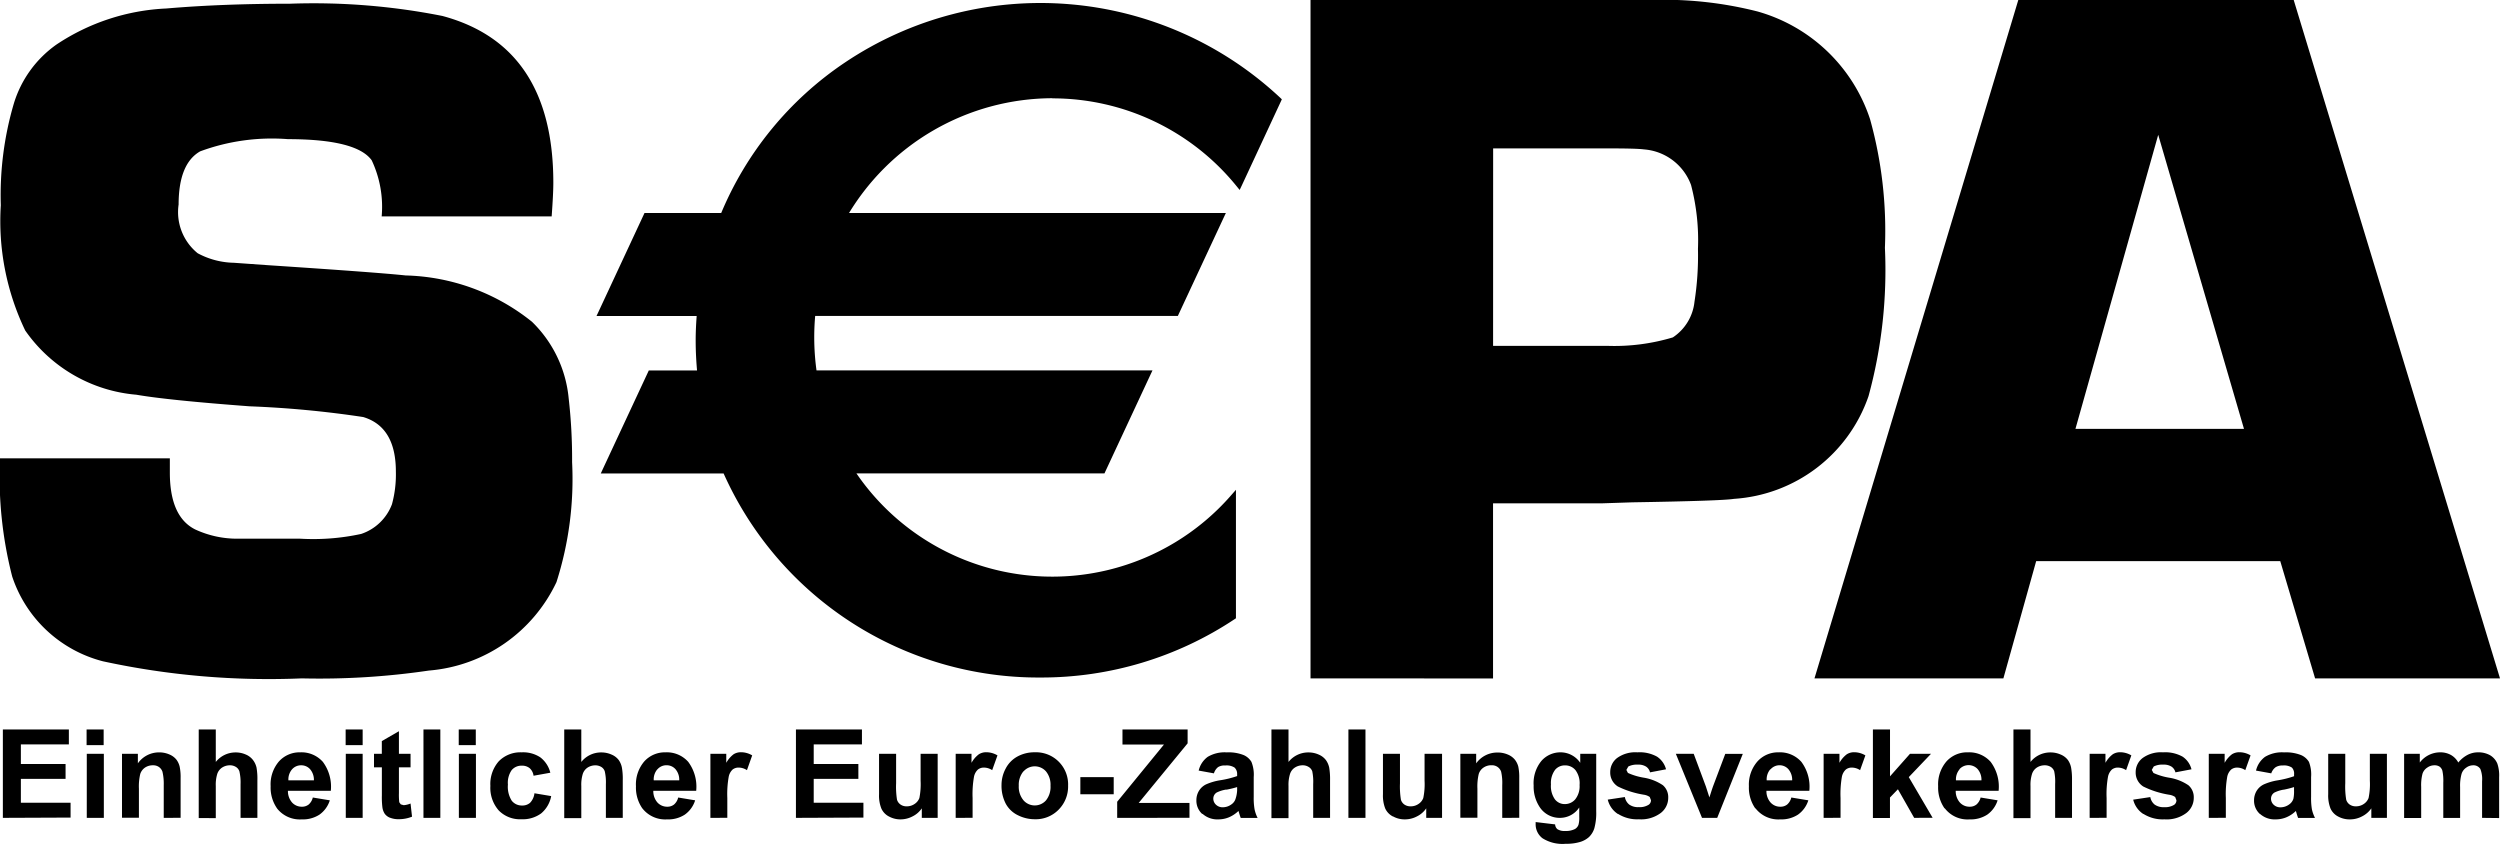 <svg id="SEPA-Blk" xmlns="http://www.w3.org/2000/svg" width="52.46" height="17.707" viewBox="0 0 52.46 17.707">
  <g id="Group_10385" data-name="Group 10385" transform="translate(0.06 15.307)">
    <path id="Union_16" data-name="Union 16" d="M32.308,2.283a.365.365,0,0,1-.144-.3V1.943l.409.049a.137.137,0,0,0,.047.1.268.268,0,0,0,.161.038.415.415,0,0,0,.21-.042A.171.171,0,0,0,33.063,2a.538.538,0,0,0,.016-.163v-.2a.484.484,0,0,1-.4.218.5.5,0,0,1-.432-.229.777.777,0,0,1-.125-.45.739.739,0,0,1,.163-.516A.53.53,0,0,1,32.689.48.5.5,0,0,1,33.1.7V.511h.335V1.716a1.216,1.216,0,0,1-.039.356.44.44,0,0,1-.111.184.487.487,0,0,1-.19.105,1,1,0,0,1-.3.038A.785.785,0,0,1,32.308,2.283Zm.26-1.43a.462.462,0,0,0-.083.3.482.482,0,0,0,.083.313.259.259,0,0,0,.206.1.285.285,0,0,0,.221-.1.441.441,0,0,0,.091-.3A.462.462,0,0,0,33,.854a.277.277,0,0,0-.219-.1A.264.264,0,0,0,32.568.852ZM49,1.825a.353.353,0,0,1-.157-.167.749.749,0,0,1-.048-.3V.511h.358v.617a1.691,1.691,0,0,0,.02.347.191.191,0,0,0,.072.1.221.221,0,0,0,.133.038.284.284,0,0,0,.164-.05.258.258,0,0,0,.1-.124,1.42,1.42,0,0,0,.027-.363V.511h.358V1.855H49.7v-.2a.514.514,0,0,1-.195.169.539.539,0,0,1-.254.063A.5.5,0,0,1,49,1.825Zm-1.64-.053a.374.374,0,0,1-.121-.285.383.383,0,0,1,.055-.2.359.359,0,0,1,.154-.136,1.183,1.183,0,0,1,.284-.083,2.009,2.009,0,0,0,.347-.087V.942A.181.181,0,0,0,48.033.8a.3.3,0,0,0-.192-.044.261.261,0,0,0-.15.037A.262.262,0,0,0,47.6.921L47.28.863a.5.5,0,0,1,.189-.288.692.692,0,0,1,.4-.094.861.861,0,0,1,.357.057.358.358,0,0,1,.165.143A.735.735,0,0,1,48.436,1l0,.415a1.416,1.416,0,0,0,.017.261.78.78,0,0,0,.065.181h-.354c-.01-.024-.021-.059-.035-.105l-.012-.042a.646.646,0,0,1-.2.133.577.577,0,0,1-.222.044A.462.462,0,0,1,47.364,1.772Zm.5-.509a.686.686,0,0,0-.195.062.15.15,0,0,0-.07.126.174.174,0,0,0,.056.129.2.2,0,0,0,.143.054.309.309,0,0,0,.185-.063.226.226,0,0,0,.086-.118.731.731,0,0,0,.013-.173V1.209A2.049,2.049,0,0,1,47.866,1.263Zm-2.946.51a.5.5,0,0,1-.211-.3l.359-.054a.259.259,0,0,0,.092.158.323.323,0,0,0,.2.054.36.36,0,0,0,.21-.051.114.114,0,0,0,.046-.095l-.026-.067a.281.281,0,0,0-.119-.047,1.912,1.912,0,0,1-.549-.173.344.344,0,0,1-.161-.3A.372.372,0,0,1,44.9.6.653.653,0,0,1,45.328.48a.749.749,0,0,1,.412.091.452.452,0,0,1,.186.265L45.589.9a.2.2,0,0,0-.082-.12.3.3,0,0,0-.173-.042.394.394,0,0,0-.2.039l-.041.072.035.064a1.331,1.331,0,0,0,.334.1,1,1,0,0,1,.4.158.33.33,0,0,1,.112.264.4.4,0,0,1-.156.318.687.687,0,0,1-.46.133A.752.752,0,0,1,44.92,1.773Zm-4.17-.118a.76.76,0,0,1-.134-.463.739.739,0,0,1,.176-.523A.582.582,0,0,1,41.236.48a.6.6,0,0,1,.476.2.867.867,0,0,1,.167.607h-.9a.358.358,0,0,0,.087.246.27.27,0,0,0,.206.088.221.221,0,0,0,.142-.046.281.281,0,0,0,.087-.147l.357.059a.581.581,0,0,1-.217.3.641.641,0,0,1-.372.1A.6.6,0,0,1,40.75,1.655Zm.315-.818a.324.324,0,0,0-.075.23h.535a.344.344,0,0,0-.08-.235.258.258,0,0,0-.38,0Zm-4.287.818a.76.76,0,0,1-.133-.463A.738.738,0,0,1,36.82.669.581.581,0,0,1,37.264.48a.6.6,0,0,1,.476.2.868.868,0,0,1,.167.607h-.9a.354.354,0,0,0,.087.246.27.27,0,0,0,.206.088.221.221,0,0,0,.142-.046.281.281,0,0,0,.087-.147l.357.059a.582.582,0,0,1-.217.3.641.641,0,0,1-.372.1A.605.605,0,0,1,36.778,1.655Zm.315-.818a.325.325,0,0,0-.075.23h.535a.342.342,0,0,0-.081-.235.246.246,0,0,0-.185-.081A.251.251,0,0,0,37.092.838Zm-3.2.935a.5.5,0,0,1-.21-.3l.359-.054a.26.26,0,0,0,.092.158.319.319,0,0,0,.2.054.355.355,0,0,0,.209-.051.113.113,0,0,0,.047-.095l-.026-.067a.287.287,0,0,0-.119-.047,1.915,1.915,0,0,1-.549-.173.344.344,0,0,1-.161-.3A.371.371,0,0,1,33.872.6.651.651,0,0,1,34.3.48a.749.749,0,0,1,.412.091A.458.458,0,0,1,34.9.836L34.564.9a.2.2,0,0,0-.082-.12.3.3,0,0,0-.173-.042.4.4,0,0,0-.2.039l-.041.072L34.1.912a1.323,1.323,0,0,0,.334.1,1.01,1.01,0,0,1,.4.158.33.33,0,0,1,.112.264.4.4,0,0,1-.156.318.688.688,0,0,1-.46.133A.753.753,0,0,1,33.895,1.773Zm-4.722.052a.355.355,0,0,1-.158-.167.75.75,0,0,1-.047-.3V.511h.357v.617a1.749,1.749,0,0,0,.02.347.191.191,0,0,0,.072.1.221.221,0,0,0,.133.038.283.283,0,0,0,.164-.05.254.254,0,0,0,.1-.124,1.42,1.42,0,0,0,.027-.363V.511H30.2V1.855h-.332v-.2a.508.508,0,0,1-.194.169.546.546,0,0,1-.255.063A.5.5,0,0,1,29.172,1.825Zm-4-.053a.374.374,0,0,1-.12-.285.376.376,0,0,1,.055-.2.356.356,0,0,1,.153-.136,1.2,1.2,0,0,1,.284-.083A2,2,0,0,0,25.9.978V.942A.182.182,0,0,0,25.846.8a.306.306,0,0,0-.193-.044A.261.261,0,0,0,25.5.79a.262.262,0,0,0-.087.131L25.093.863a.5.5,0,0,1,.189-.288.691.691,0,0,1,.4-.094.855.855,0,0,1,.356.057A.354.354,0,0,1,26.2.68.718.718,0,0,1,26.248,1l0,.415a1.365,1.365,0,0,0,.018.261.735.735,0,0,0,.064.181h-.354c-.01-.024-.021-.059-.035-.105l-.013-.042a.655.655,0,0,1-.2.133.576.576,0,0,1-.223.044A.464.464,0,0,1,25.176,1.772Zm.5-.509a.685.685,0,0,0-.195.062.15.15,0,0,0-.07.126.174.174,0,0,0,.056.129.2.2,0,0,0,.142.054.307.307,0,0,0,.185-.063.219.219,0,0,0,.085-.118A.661.661,0,0,0,25.9,1.28V1.209A2.057,2.057,0,0,1,25.679,1.263ZM21.3,1.8a.571.571,0,0,1-.256-.244.813.813,0,0,1-.088-.394.725.725,0,0,1,.088-.343.6.6,0,0,1,.249-.253.742.742,0,0,1,.36-.087.674.674,0,0,1,.7.7.688.688,0,0,1-.2.505.67.67,0,0,1-.5.2A.785.785,0,0,1,21.3,1.8Zm.118-.924a.443.443,0,0,0-.1.306.442.442,0,0,0,.1.306.314.314,0,0,0,.471,0,.449.449,0,0,0,.095-.308.442.442,0,0,0-.095-.3.314.314,0,0,0-.471,0Zm-2.827.949a.352.352,0,0,1-.157-.167.736.736,0,0,1-.048-.3V.511h.358v.617a1.746,1.746,0,0,0,.019.347.191.191,0,0,0,.073.1.216.216,0,0,0,.132.038.283.283,0,0,0,.164-.05.255.255,0,0,0,.1-.124,1.475,1.475,0,0,0,.026-.363V.511h.358V1.855h-.333v-.2a.5.5,0,0,1-.194.169.544.544,0,0,1-.254.063A.5.5,0,0,1,18.592,1.825Zm-5.173-.17a.764.764,0,0,1-.133-.463.741.741,0,0,1,.176-.523A.581.581,0,0,1,13.905.48a.6.6,0,0,1,.477.2.871.871,0,0,1,.167.607h-.9a.36.36,0,0,0,.087.246.273.273,0,0,0,.207.088.22.22,0,0,0,.141-.046.28.28,0,0,0,.087-.147l.356.059a.58.58,0,0,1-.217.3.638.638,0,0,1-.371.1A.608.608,0,0,1,13.419,1.655Zm.315-.818a.324.324,0,0,0-.075.23h.535a.337.337,0,0,0-.08-.235.246.246,0,0,0-.186-.081A.249.249,0,0,0,13.734.838ZM10.406,1.7a.719.719,0,0,1-.176-.515.722.722,0,0,1,.177-.518A.634.634,0,0,1,10.886.48a.653.653,0,0,1,.393.106.581.581,0,0,1,.209.322l-.352.063a.256.256,0,0,0-.081-.158A.247.247,0,0,0,10.891.76a.266.266,0,0,0-.213.092.463.463,0,0,0-.08.306.545.545,0,0,0,.081.338.268.268,0,0,0,.217.1.245.245,0,0,0,.167-.057.346.346,0,0,0,.092-.2l.351.059a.616.616,0,0,1-.21.363.652.652,0,0,1-.416.123A.623.623,0,0,1,10.406,1.7Zm-2.278.154a.25.25,0,0,1-.114-.084.326.326,0,0,1-.05-.138,1.756,1.756,0,0,1-.011-.251V.794H7.788V.511h.164V.244L8.311.037V.511h.244V.794H8.311v.541a1.386,1.386,0,0,0,.007.192l.032.045.061.017a.466.466,0,0,0,.144-.035l.031.276a.733.733,0,0,1-.284.053A.46.46,0,0,1,8.128,1.853Zm-2.376-.2a.764.764,0,0,1-.133-.463A.737.737,0,0,1,5.795.669.581.581,0,0,1,6.239.48a.6.6,0,0,1,.476.2.872.872,0,0,1,.167.607h-.9a.361.361,0,0,0,.087.246.272.272,0,0,0,.207.088.221.221,0,0,0,.141-.046.278.278,0,0,0,.087-.147l.357.059a.582.582,0,0,1-.217.3.64.64,0,0,1-.372.1A.608.608,0,0,1,5.752,1.655ZM6.067.838a.324.324,0,0,0-.075.23h.535A.341.341,0,0,0,6.446.833.246.246,0,0,0,6.261.752.25.25,0,0,0,6.067.838ZM52.024,1.855V1.087a.579.579,0,0,0-.037-.259.171.171,0,0,0-.153-.076A.245.245,0,0,0,51.693.8a.248.248,0,0,0-.1.134.934.934,0,0,0-.03.277v.646H51.21V1.119a1.023,1.023,0,0,0-.019-.253A.161.161,0,0,0,51.132.78a.19.19,0,0,0-.109-.028A.256.256,0,0,0,50.874.8a.242.242,0,0,0-.1.128.955.955,0,0,0-.028.277v.653h-.358V.511h.329V.694A.537.537,0,0,1,51.143.48a.454.454,0,0,1,.225.054.405.405,0,0,1,.157.16.628.628,0,0,1,.193-.16.474.474,0,0,1,.22-.054.5.5,0,0,1,.252.06.37.37,0,0,1,.154.176A.77.77,0,0,1,52.382,1v.859Zm-5.735,0V.511h.333V.7a.578.578,0,0,1,.153-.179.285.285,0,0,1,.155-.043.46.46,0,0,1,.236.066l-.111.31A.315.315,0,0,0,46.886.8a.2.2,0,0,0-.127.041.282.282,0,0,0-.082.148,2.089,2.089,0,0,0-.03.45v.415Zm-2.5,0V.511h.332V.7a.578.578,0,0,1,.153-.179.284.284,0,0,1,.155-.043.46.46,0,0,1,.235.066l-.11.31A.32.32,0,0,0,44.384.8a.2.2,0,0,0-.128.041.287.287,0,0,0-.081.148,2.046,2.046,0,0,0-.03.45v.415Zm-.724,0v-.71a1.063,1.063,0,0,0-.02-.269.179.179,0,0,0-.072-.09.237.237,0,0,0-.13-.034A.3.3,0,0,0,42.681.8a.253.253,0,0,0-.1.13.755.755,0,0,0-.033.256v.674h-.358V0h.358V.682a.529.529,0,0,1,.414-.2.523.523,0,0,1,.223.046.364.364,0,0,1,.15.116A.425.425,0,0,1,43.4.8a1.421,1.421,0,0,1,.019.267v.788Zm-2.958,0-.341-.6-.167.173v.43h-.358V0H39.6V.984l.419-.473h.441L39.994,1l.5.853Zm-1.9,0V.511h.332V.7a.569.569,0,0,1,.154-.179.282.282,0,0,1,.154-.043.46.46,0,0,1,.236.066l-.111.31A.314.314,0,0,0,38.8.8a.2.2,0,0,0-.127.041.282.282,0,0,0-.082.148,2.111,2.111,0,0,0-.029.45v.415Zm-2.552,0L35.106.511h.375l.255.685.074.23c.019-.059.032-.1.037-.115.012-.038.025-.076.038-.114l.258-.685h.368l-.537,1.343Zm-4.192,0V1.169a1.081,1.081,0,0,0-.023-.282.2.2,0,0,0-.075-.1.206.206,0,0,0-.124-.036A.289.289,0,0,0,31.07.8a.254.254,0,0,0-.1.134,1.134,1.134,0,0,0-.028.309v.609h-.358V.511h.332v.2a.544.544,0,0,1,.446-.227.532.532,0,0,1,.217.042.374.374,0,0,1,.149.108A.4.4,0,0,1,31.8.78a1.1,1.1,0,0,1,.02.239v.835Zm-3.228,0V0h.358V1.855Zm-.739,0v-.71a1.075,1.075,0,0,0-.02-.269A.177.177,0,0,0,27.4.786.233.233,0,0,0,27.27.752.3.3,0,0,0,27.111.8a.249.249,0,0,0-.1.13.762.762,0,0,0-.033.256v.674h-.358V0h.358V.682a.528.528,0,0,1,.414-.2.516.516,0,0,1,.222.046.369.369,0,0,1,.15.116A.425.425,0,0,1,27.832.8a1.462,1.462,0,0,1,.018.267v.788Zm-4.113,0V1.517l.981-1.2h-.87V0h1.367V.291L23.834,1.542H24.9v.312Zm-3.389,0V.511h.332V.7a.568.568,0,0,1,.154-.179.284.284,0,0,1,.155-.043.46.46,0,0,1,.236.066l-.111.31A.316.316,0,0,0,20.588.8a.2.2,0,0,0-.127.041.28.28,0,0,0-.082.148,2.089,2.089,0,0,0-.03.45v.415Zm-3.352,0V0h1.385V.314H17.015V.725h.937v.312h-.937v.5h1.043v.312Zm-1.795,0V.511h.333V.7a.578.578,0,0,1,.153-.179.283.283,0,0,1,.155-.043.459.459,0,0,1,.236.066l-.11.31A.319.319,0,0,0,15.441.8a.2.2,0,0,0-.128.041.28.28,0,0,0-.081.148,2.073,2.073,0,0,0-.03.45v.415Zm-2.193,0v-.71A1.012,1.012,0,0,0,12.63.877a.171.171,0,0,0-.072-.09.237.237,0,0,0-.13-.034A.3.3,0,0,0,12.27.8a.256.256,0,0,0-.1.13.775.775,0,0,0-.032.256v.674h-.358V0h.358V.682a.528.528,0,0,1,.414-.2.521.521,0,0,1,.223.046.364.364,0,0,1,.15.116A.414.414,0,0,1,12.99.8a1.367,1.367,0,0,1,.018.267v.788Zm-3.085,0V.511h.358V1.855Zm-.743,0V0H9.18V1.855Zm-1.63,0V.511H7.55V1.855Zm-2.208,0v-.71A1.012,1.012,0,0,0,4.963.877a.172.172,0,0,0-.072-.09A.232.232,0,0,0,4.762.752.3.3,0,0,0,4.6.8a.258.258,0,0,0-.1.13.775.775,0,0,0-.032.256v.674H4.11V0h.358V.682a.529.529,0,0,1,.414-.2A.517.517,0,0,1,5.1.527a.366.366,0,0,1,.15.116A.413.413,0,0,1,5.323.8a1.366,1.366,0,0,1,.018.267v.788Zm-1.612,0V1.169A1.1,1.1,0,0,0,3.349.887a.2.2,0,0,0-.075-.1A.206.206,0,0,0,3.151.752.291.291,0,0,0,2.983.8a.259.259,0,0,0-.1.134,1.134,1.134,0,0,0-.028.309v.609H2.5V.511h.333v.2A.542.542,0,0,1,3.275.481a.529.529,0,0,1,.216.042A.371.371,0,0,1,3.64.631.388.388,0,0,1,3.71.78a1.084,1.084,0,0,1,.02.239v.835Zm-1.615,0V.511h.358V1.855ZM0,1.855V0H1.385V.314H.378V.725h.938v.312H.378v.5H1.421v.312ZM22.61,1.36V1h.7V1.36ZM9.566.329V0h.358V.329Zm-2.373,0V0H7.55V.329Zm-5.436,0V0h.358V.329Z" transform="translate(0)"/>
  </g>
  <path id="path5689" d="M11.573,4.743H8.009A2.291,2.291,0,0,0,7.8,3.566q-.318-.443-1.756-.444A4.338,4.338,0,0,0,4.2,3.378q-.451.257-.452,1.115a1.111,1.111,0,0,0,.4,1.023,1.664,1.664,0,0,0,.76.2l.719.051q2.311.153,2.886.215a4.407,4.407,0,0,1,2.65.972,2.575,2.575,0,0,1,.77,1.606,11.2,11.2,0,0,1,.072,1.34,7.1,7.1,0,0,1-.328,2.517A3.253,3.253,0,0,1,9,14.273a15.738,15.738,0,0,1-2.666.164,16.421,16.421,0,0,1-4.173-.358A2.721,2.721,0,0,1,.256,12.3,8.433,8.433,0,0,1,0,9.819H3.564c0,.129,0,.228,0,.3q0,.927.532,1.193a2.093,2.093,0,0,0,.891.194H6.3a4.735,4.735,0,0,0,1.279-.1,1.043,1.043,0,0,0,.646-.623,2.379,2.379,0,0,0,.082-.685q0-.94-.686-1.145a21.375,21.375,0,0,0-2.384-.225Q3.526,8.6,2.862,8.485A3.166,3.166,0,0,1,.529,7.137,5.3,5.3,0,0,1,.017,4.509,6.8,6.8,0,0,1,.294,2.363a2.35,2.35,0,0,1,.892-1.227A4.516,4.516,0,0,1,3.491.38q1.168-.1,2.593-.1a13.856,13.856,0,0,1,3.2.257q2.327.625,2.327,3.5c0,.157-.012.392-.035.707" transform="translate(0 -0.202)"/>
  <path id="path5693" d="M100.5,14.235V0h7.138a7.968,7.968,0,0,1,2.239.24A3.478,3.478,0,0,1,112.241,2.5a8.734,8.734,0,0,1,.312,2.7,10.032,10.032,0,0,1-.344,3.113,3.206,3.206,0,0,1-2.823,2.155q-.251.042-2.136.073l-.636.021H104.33v3.675Zm3.831-6.978h2.388a4.263,4.263,0,0,0,1.384-.177,1.024,1.024,0,0,0,.454-.748,6.275,6.275,0,0,0,.073-1.11,4.576,4.576,0,0,0-.145-1.34,1.143,1.143,0,0,0-.99-.747c-.1-.014-.351-.021-.743-.021h-2.42Z" transform="translate(-73 0)"/>
  <path id="path5697" d="M148.848,11.775h-5.122l-.688,2.46h-3.964L143.351,0h5.779l4.329,14.235h-3.88ZM148.087,9l-1.8-6.171L144.55,9Z" transform="translate(-100.999)"/>
  <path id="path5701" d="M55.542,2.343a5.037,5.037,0,0,1,3.917,1.868l.826-1.771A7.259,7.259,0,0,0,48.636,4.871h-1.61L46.074,6.91h2.072c-.016.189-.026.378-.026.571a6.891,6.891,0,0,0,.035.693H47.114l-.951,2.039h2.521A7.184,7.184,0,0,0,55.3,14.495a7.259,7.259,0,0,0,4.038-1.215v-2.5a5.04,5.04,0,0,1-8.017-.567H56.6l.951-2.039H50.541a5.111,5.111,0,0,1-.03-1.264h7.626l.951-2.038H51.17a5.049,5.049,0,0,1,4.371-2.528" transform="translate(-33.461 -0.34)"/>
  <path id="path5705" d="M55.284,2.24a4.971,4.971,0,0,1,3.87,1.846l.062.076.042-.088L60.083,2.3l.018-.04-.032-.031a7.362,7.362,0,0,0-9.13-.745,7.1,7.1,0,0,0-2.618,3.2l.056-.038h-1.65l-.016.035L45.761,6.72l-.041.087h2.168l-.061-.066c-.017.212-.026.4-.026.576,0,.229.012.464.035.7l.061-.067h-1.08l-.016.035-.951,2.039-.04.087h2.617l-.056-.037a7.234,7.234,0,0,0,6.668,4.319,7.315,7.315,0,0,0,4.072-1.225l.027-.018V10.454l-.107.122a4.98,4.98,0,0,1-7.92-.561l-.051.095h5.319l.016-.035.951-2.04.041-.087h-7.1L50.344,8a5.128,5.128,0,0,1-.055-.743c0-.168.008-.338.025-.506l-.061.055h7.666l.016-.035.951-2.039.041-.087H50.912l.053.092a5.011,5.011,0,0,1,4.319-2.5M50.912,4.768H58.83l-.056-.087-.95,2.039.055-.035H50.2l-.006.055c-.017.172-.025.347-.025.518a5.277,5.277,0,0,0,.056.761l.008.052h7.06l-.055-.087-.951,2.039.055-.035H50.946l.062.094a5.1,5.1,0,0,0,8.114.575l-.107-.04v2.5l.027-.05a7.2,7.2,0,0,1-4,1.2,7.111,7.111,0,0,1-6.555-4.245l-.016-.037H45.906l.056.087.95-2.04-.056.036h1.109L47.958,8c-.023-.23-.035-.462-.035-.687,0-.173.008-.358.026-.566l.005-.066H45.816l.055.087.951-2.039-.055.035h1.651l.015-.038a6.987,6.987,0,0,1,2.574-3.142,7.24,7.24,0,0,1,8.977.733l-.014-.07-.825,1.771.1-.013a5.1,5.1,0,0,0-8.39.668l-.053.092Z" transform="translate(-33.203 -0.176)"/>
</svg>

